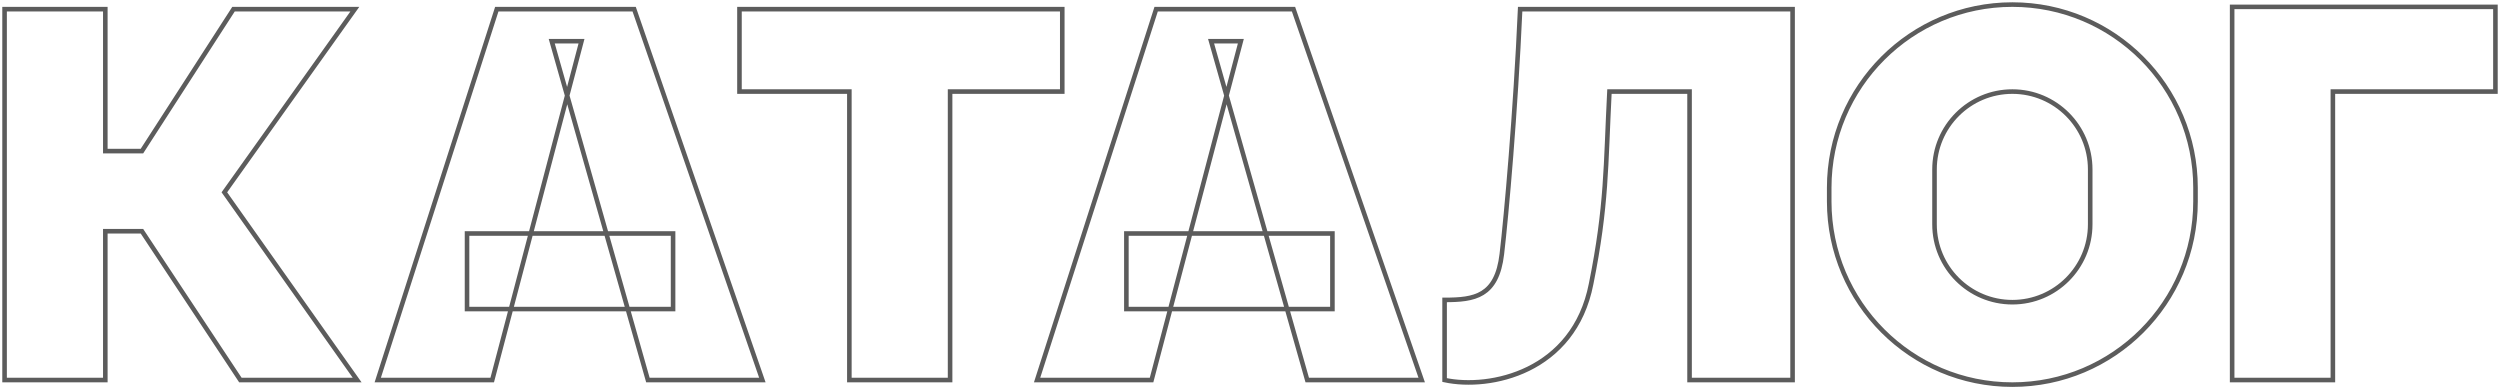 <?xml version="1.0" encoding="UTF-8"?> <svg xmlns="http://www.w3.org/2000/svg" width="546" height="85" viewBox="0 0 546 85" fill="none"><path d="M123.87 20.877L141.5 83H166.5L138.5 2H108.5L82.5 83H107.5L123.87 20.877ZM123.87 20.877L120.5 9H127L123.87 20.877ZM267.87 20.877L285.5 83H310.5L282.5 2H252.5L226.5 83H251.5L267.87 20.877ZM267.87 20.877L264.5 9H271L267.87 20.877ZM1 83V2H23V33H31L51 2H77.5L49 42L78 83H52.5L31 50.5H23V83H1ZM161.5 20V2H232V20H207.5V83H185.5V20H161.5ZM315.5 83V65.5C322 65.5 326.909 64.777 328 55.5C329 47 331 24.5 332 2H391.5V83H369V20H351.5C350.671 36.138 350.955 44.916 347.5 62C343.746 81.298 325.396 85.121 315.5 83ZM439.5 66C430.111 66 422.5 58.389 422.5 49V37C422.5 27.611 430.111 20 439.5 20C448.889 20 456.5 27.611 456.5 37V49C456.5 58.389 448.889 66 439.5 66ZM439.5 84C417.409 84 399.5 66.091 399.5 44V41C399.5 18.909 417.409 1 439.5 1C461.591 1 479.5 18.909 479.5 41V44C479.5 66.091 461.591 84 439.5 84ZM487.5 83V1.5H545V20H509.5V83H487.5ZM102 51V67.5H147V51H102ZM246 51V67.5H291V51H246Z" stroke="#5C5C5C"></path></svg> 